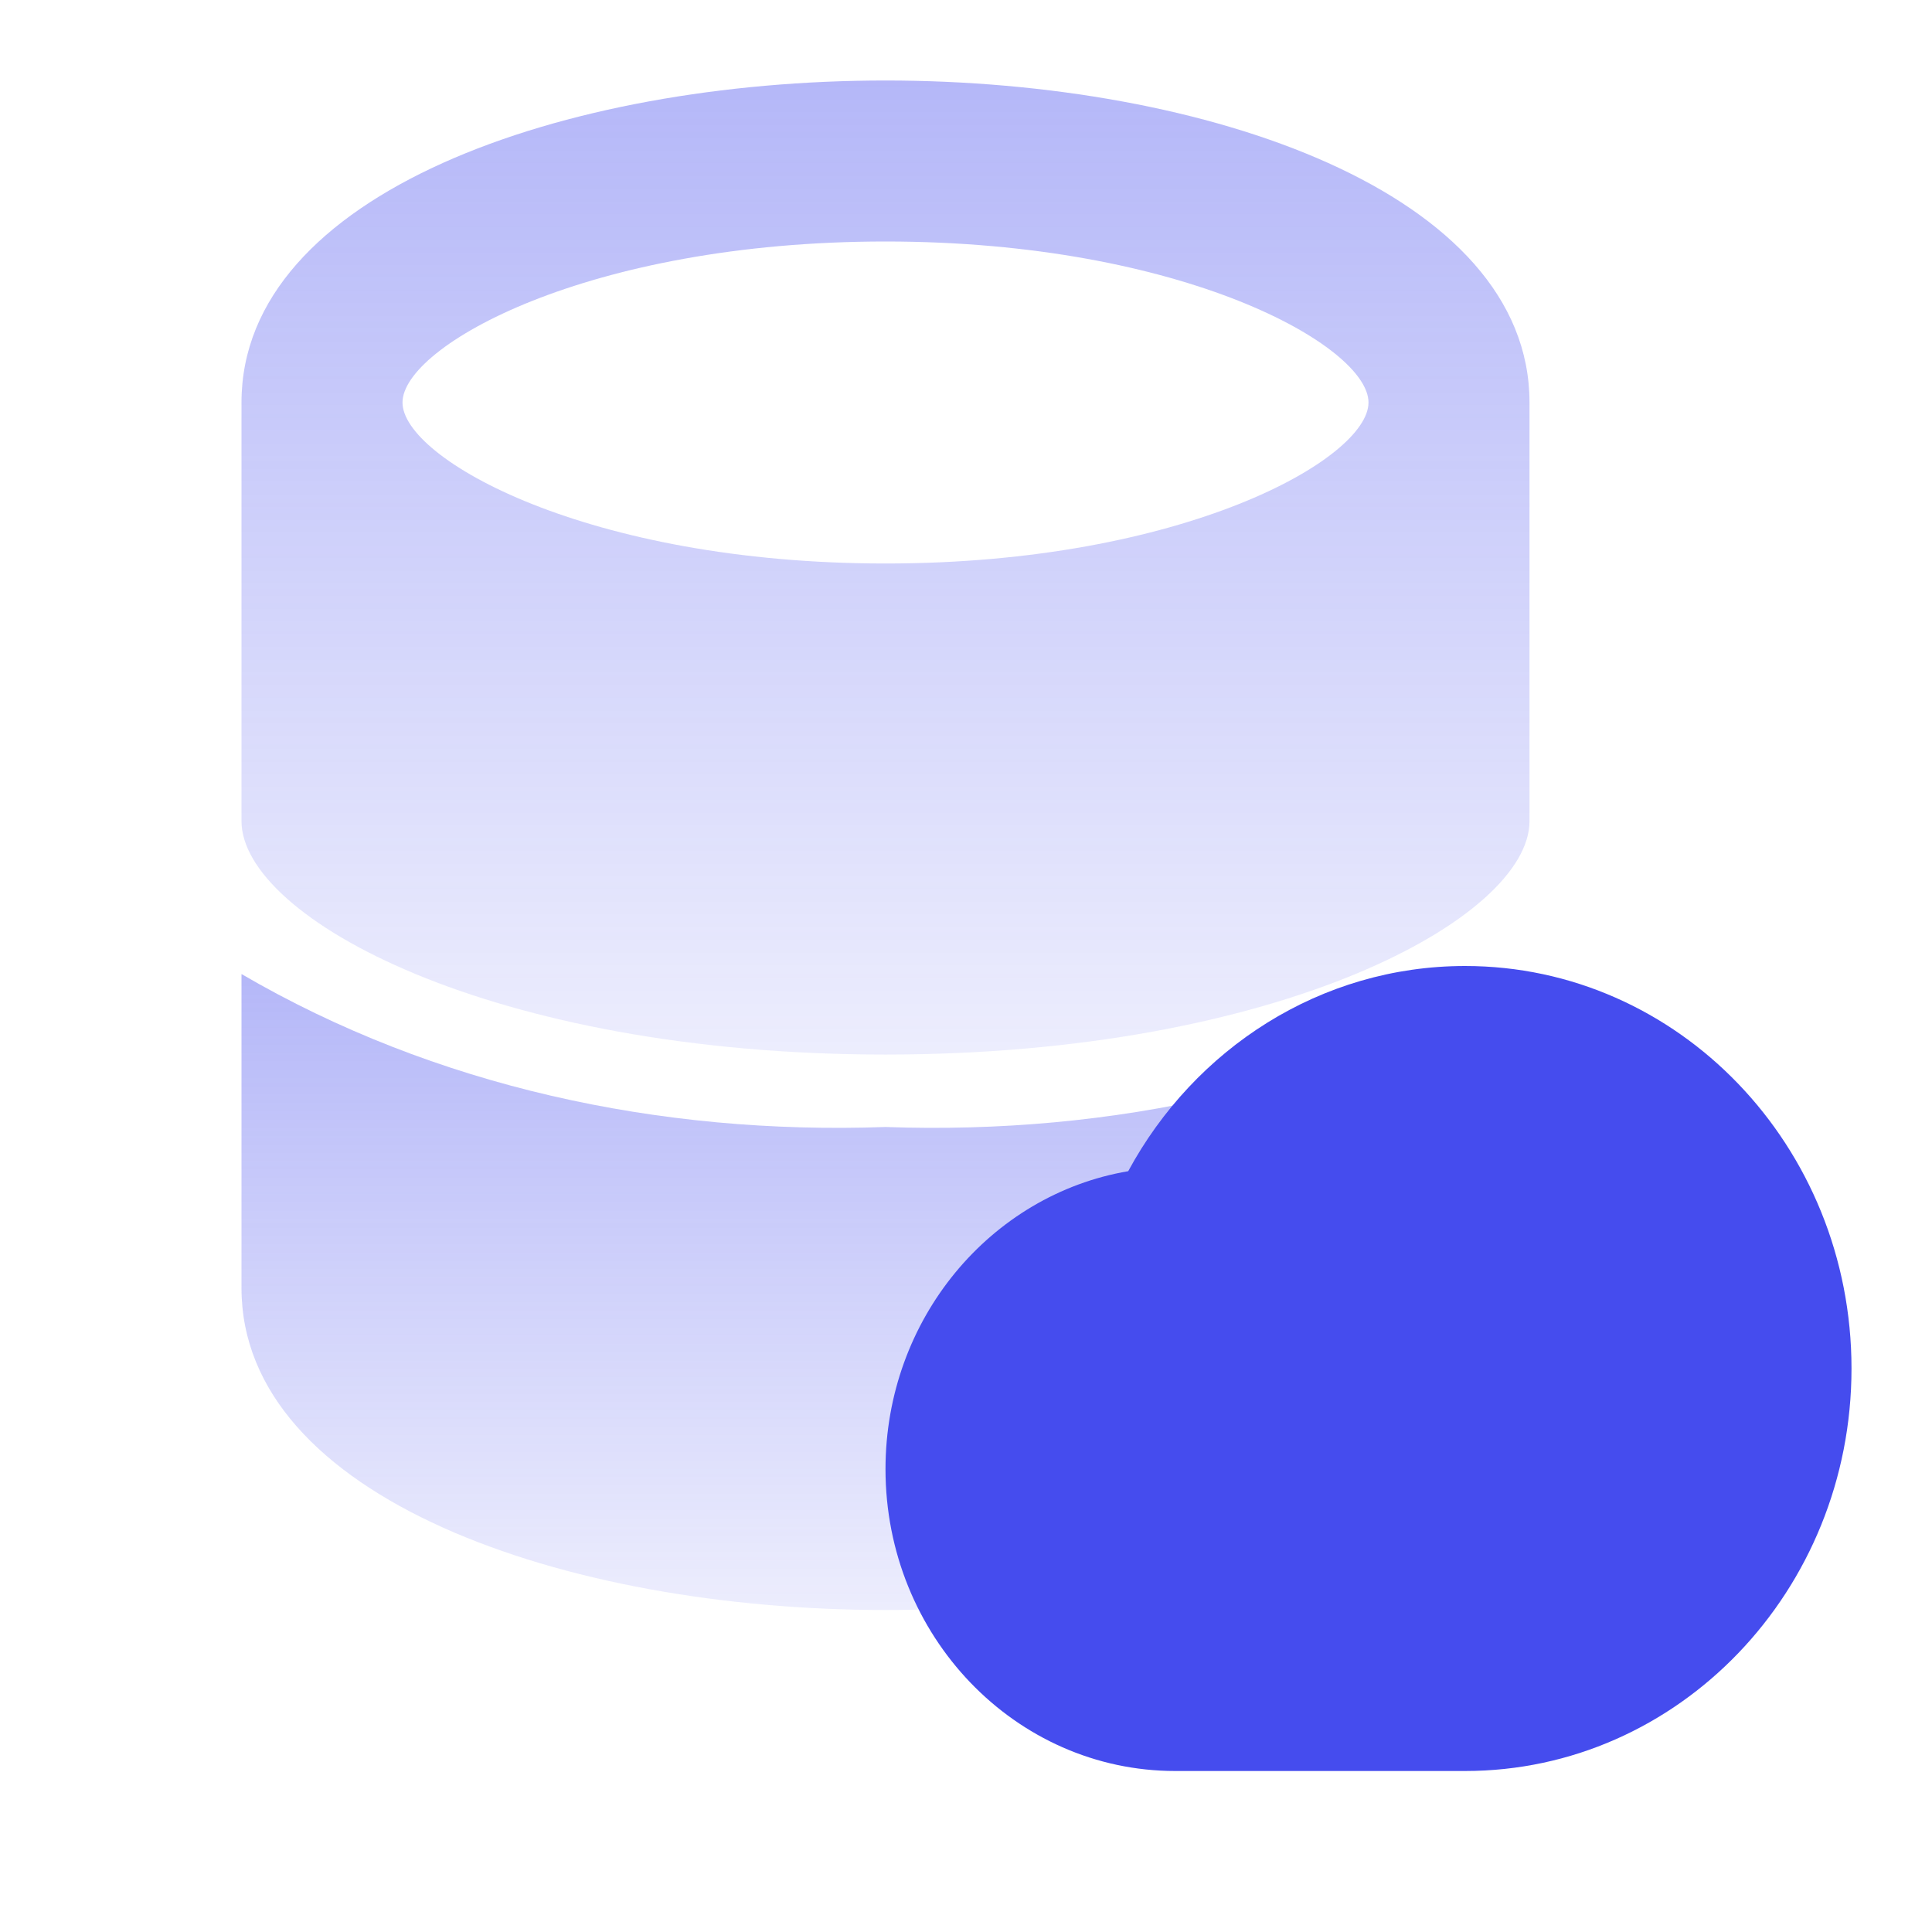 <svg data-v-637396bf="" width="48px" height="48px" viewBox="0 0 24 24" fill="none" xmlns="http://www.w3.org/2000/svg" alt="icons/theme/light/db.svg" aria-label="icons/theme/light/db.svg" loading="lazy" class="icon"><path data-v-637396bf="" d="M11 1C7 1 3 2.4 3 5V10.2C3 11.4 6.1 13.1 11 13.1C15.9 13.1 19 11.4 19 10.2V5C19 2.4 15 1 11 1ZM11 7C7.3 7 5 5.7 5 5C5 4.3 7.3 3 11 3C14.7 3 17 4.3 17 5C17 5.7 14.7 7 11 7Z" fill="url(#paint0_linear_14302_15668)"></path><path data-v-637396bf="" d="M3 12.1C5.4 13.5 8.2 14.1 11 14C13.8 14.1 16.6 13.5 19 12.1V16C19 18.6 15 20 11 20C7 20 3 18.6 3 16V12.1Z" fill="url(#paint1_linear_14302_15668)"></path><path data-v-637396bf="" fill-rule="evenodd" clip-rule="evenodd" d="M23 17C23 19.761 20.851 22 18.2 22H14.6C12.612 22 11 20.321 11 18.25C11 16.386 12.305 14.84 14.015 14.549C14.838 13.028 16.404 12 18.2 12C20.851 12 23 14.239 23 17Z" fill="#454CEE"></path><defs data-v-637396bf=""><linearGradient data-v-637396bf="" id="paint0_linear_14302_15668" x1="11" y1="1" x2="11" y2="13.1" gradientUnits="userSpaceOnUse"><stop data-v-637396bf="" stop-color="#454CEE" stop-opacity="0.4"></stop><stop data-v-637396bf="" offset="1" stop-color="#454CEE" stop-opacity="0.1"></stop></linearGradient><linearGradient data-v-637396bf="" id="paint1_linear_14302_15668" x1="11" y1="12.1" x2="11" y2="20" gradientUnits="userSpaceOnUse"><stop data-v-637396bf="" stop-color="#454CEE" stop-opacity="0.4"></stop><stop data-v-637396bf="" offset="1" stop-color="#454CEE" stop-opacity="0.1"></stop></linearGradient></defs></svg>